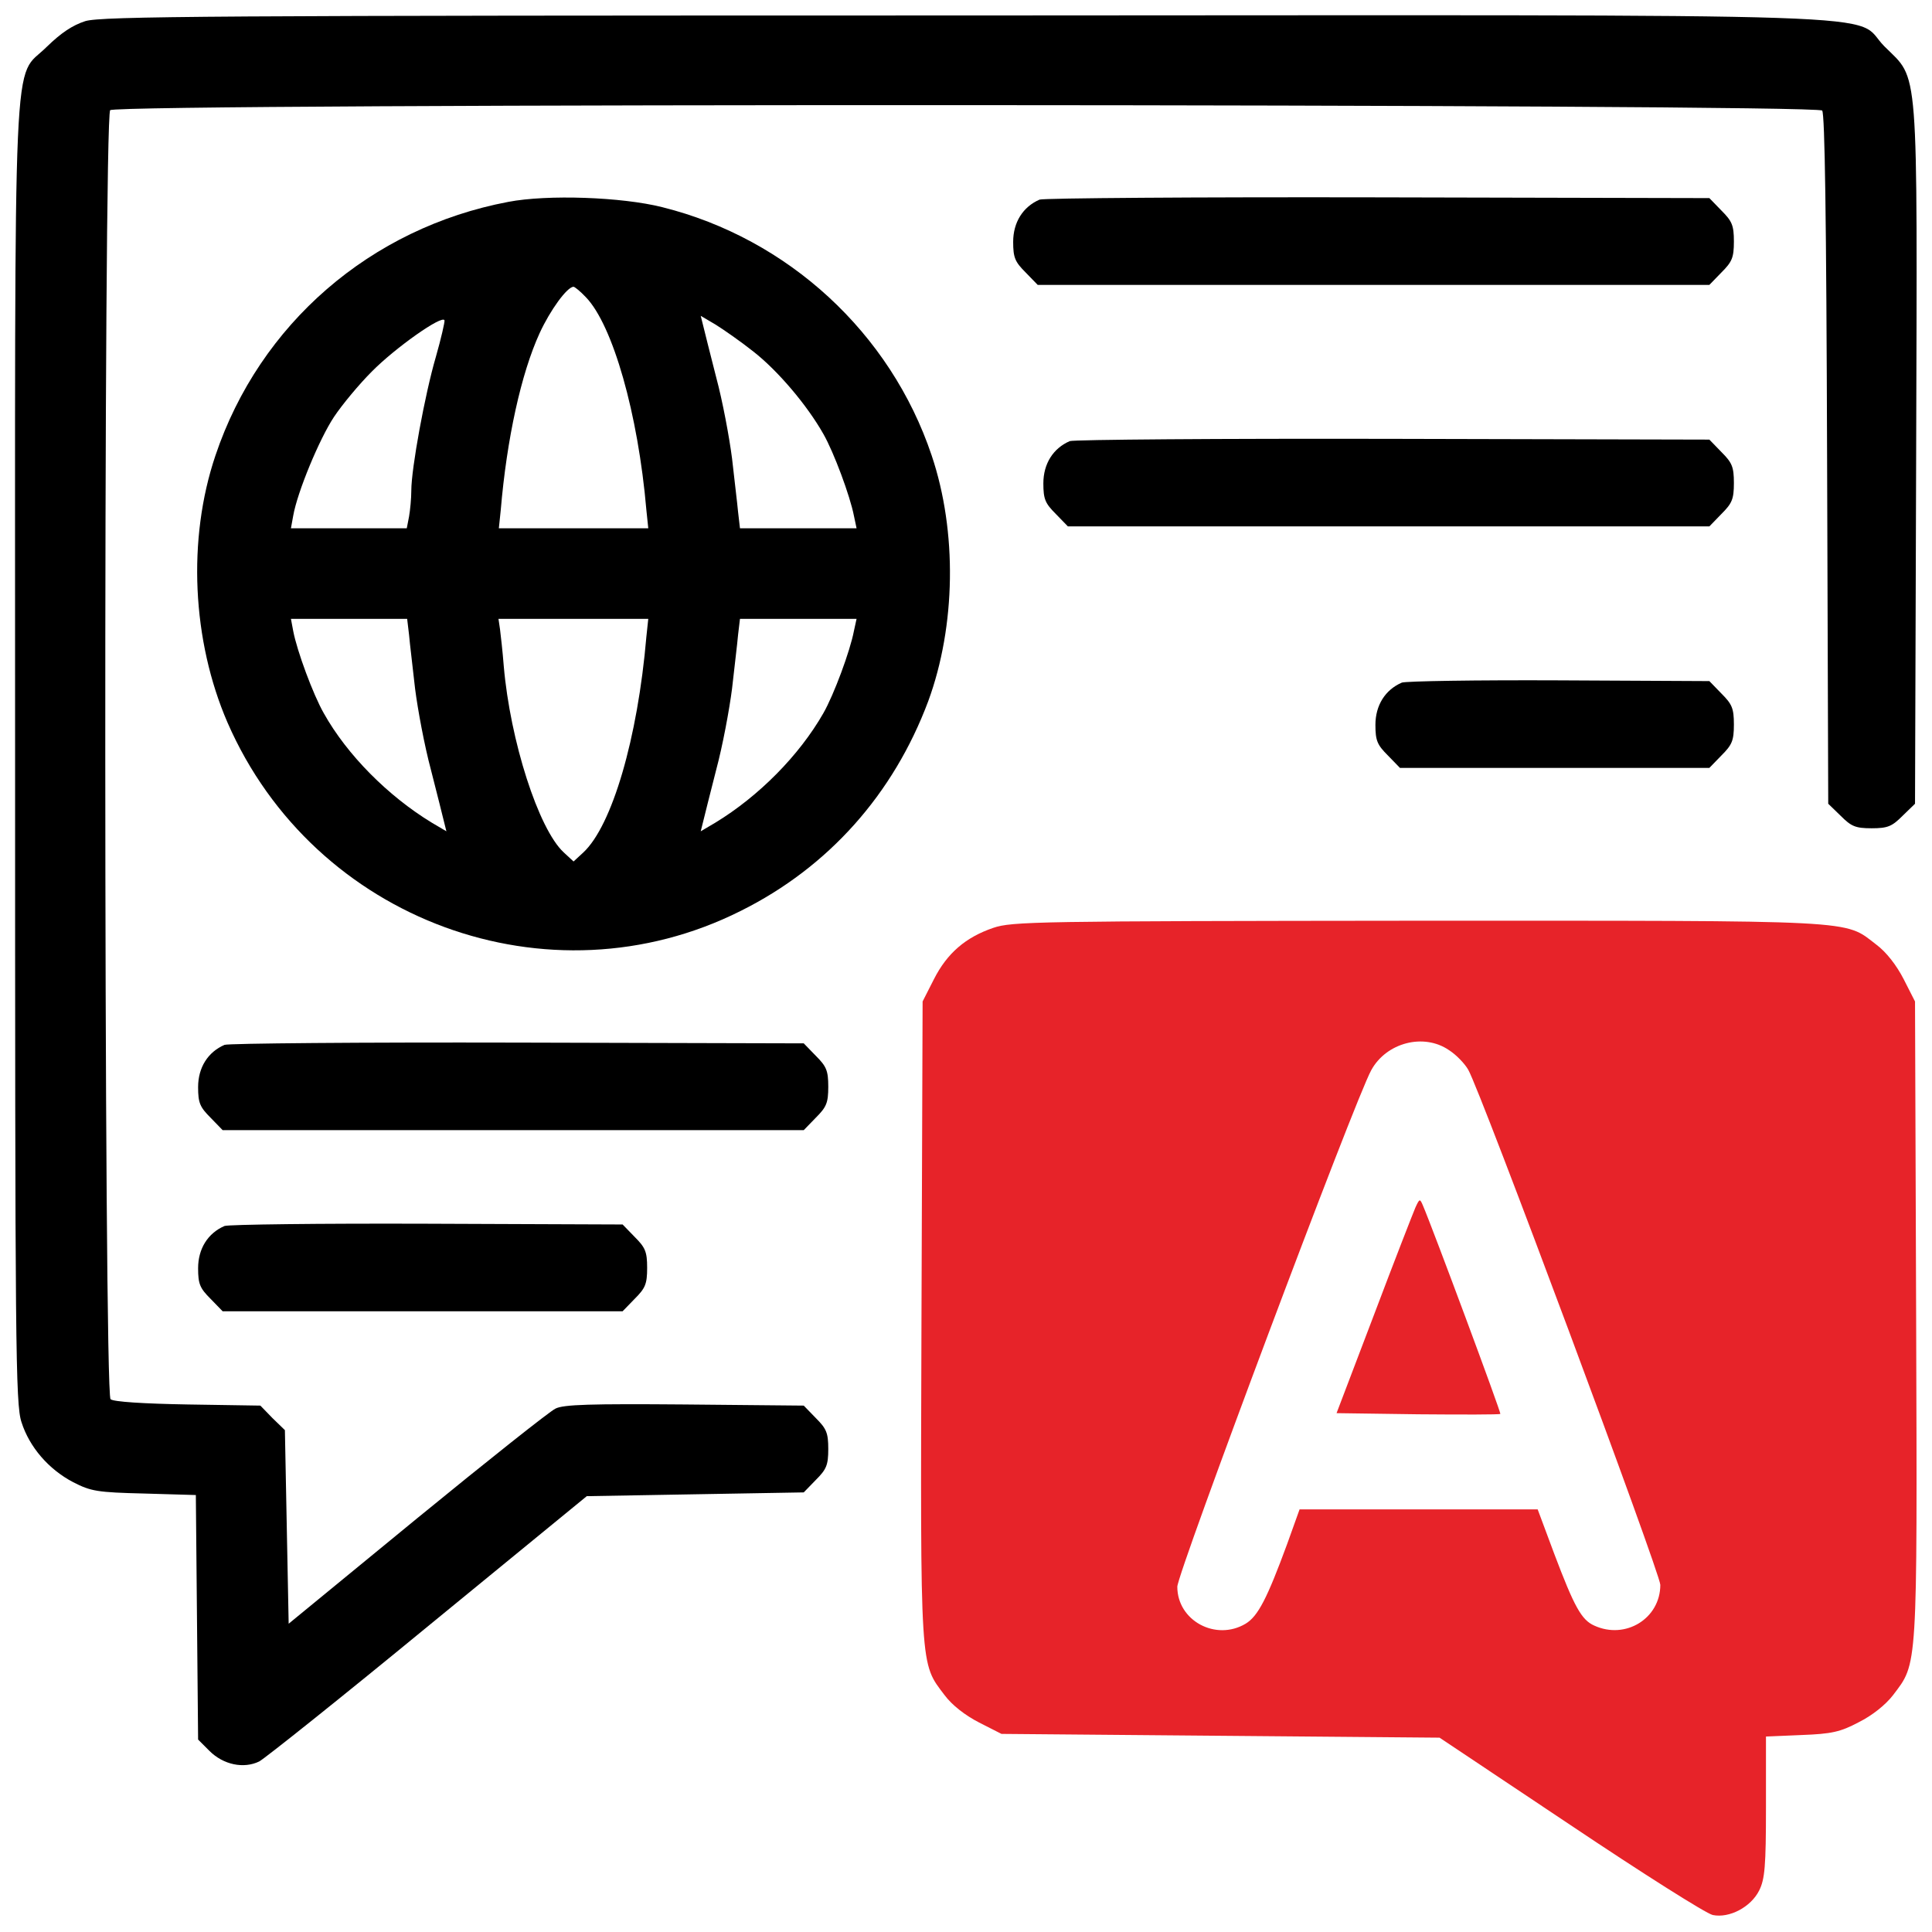 <?xml version="1.0" encoding="utf-8"?>
<!-- Generator: Adobe Illustrator 26.2.1, SVG Export Plug-In . SVG Version: 6.00 Build 0)  -->
<svg version="1.1" id="Layer_1" xmlns="http://www.w3.org/2000/svg" xmlns:xlink="http://www.w3.org/1999/xlink" x="0px" y="0px"
	 viewBox="0 0 512 512" style="enable-background:new 0 0 512 512;" xml:space="preserve">
<style type="text/css">
	.st0{fill:#E72329;}
</style>
<g transform="translate(0,512) scale(0.1,-0.1)">
	<path d="M226,5064c-34-11-64-31-102-68c-92-92-84,74-84-1877c0-1568,1-1721,17-1768c21-66,72-125,137-159c47-24,63-27,188-30l137-4
		l3-324l3-324l30-30c37-37,91-48,132-28c15,8,217,169,448,359l420,344l287,5l288,5l32,33c28,28,33,39,33,82s-5,54-33,82l-32,33
		l-316,3c-248,2-321,0-342-11c-15-7-180-138-367-291L765,817l-5,256l-5,257l-33,32l-32,33l-192,3c-116,2-198,7-205,14
		c-18,15-19,3398-1,3416c19,19,4521,17,4537-1c7-10,11-277,13-925l3-912l33-32c28-28,39-33,82-33s54,5,82,33l33,32l3,923
		c3,1058,8,992-84,1084c-91,91,145,83-2438,82C558,5079,269,5077,226,5064z"/>
	<path d="M1347,4585c-365-69-659-324-776-672c-75-222-62-491,32-708c229-525,852-754,1360-499c233,116,405,310,497,556
		c73,199,77,449,9,651c-109,325-381,575-714,658C1648,4598,1451,4605,1347,4585z M1553,4332c71-74,138-308,160-564l5-48h-198h-198
		l5,48c16,189,54,362,103,469c28,61,73,123,90,123C1523,4360,1538,4348,1553,4332z M1155,4174c-29-99-65-296-65-354c0-21-3-52-6-69
		l-6-31H924H771l6,33c11,63,69,203,108,262c22,33,67,87,100,120c62,63,188,152,193,136C1179,4267,1169,4223,1155,4174z M1997,4188
		c65-51,142-142,185-218c28-49,71-165,81-217l7-33h-155h-154l-5,43c-2,23-10,87-16,142c-7,55-25,152-42,215c-16,63-32,126-35,139
		l-6,24l39-23C1917,4247,1963,4215,1997,4188z M1084,3438c2-24,10-88,16-143c7-55,25-152,42-215c16-63,32-126,35-139l6-24l-39,23
		c-115,70-224,179-286,290c-28,49-71,165-81,218l-6,32h154h154L1084,3438z M1713,3433c-23-270-91-501-167-572l-26-24l-26,24
		c-67,62-142,296-159,494c-3,39-8,82-10,98l-4,27h198h199L1713,3433z M2263,3448c-10-53-53-169-81-218c-64-112-171-220-286-290
		l-39-23l6,24c3,13,19,76,35,139c17,63,35,160,42,215c6,55,14,119,16,143l5,42h154h155L2263,3448z"/>
	<path d="M2755,4591c-44-19-70-60-70-112c0-42,5-53,33-81l32-33h890h890l32,33c28,28,33,39,33,82s-5,54-33,82l-32,33l-878,2
		C3170,4598,2766,4595,2755,4591z"/>
	<path d="M2835,3951c-44-19-70-60-70-112c0-42,5-53,33-81l32-33h850h850l32,33c28,28,33,39,33,82s-5,54-33,82l-32,33l-838,2
		C3232,3958,2846,3955,2835,3951z"/>
	<path d="M3715,3311c-44-19-70-60-70-112c0-42,5-53,33-81l32-33h410h410l32,33c28,28,33,39,33,82s-5,54-33,82l-32,33l-398,2
		C3914,3318,3726,3315,3715,3311z"/>
	<path class="st0" d="M2632,2661c-73-25-122-67-157-136l-30-59l-3-844c-3-935-4-908,61-994c20-27,55-54,92-73l59-30l580-5l581-5
		l346-231c191-128,360-235,378-239c44-9,101,21,123,65c15,30,18,64,18,221v187l94,4c80,3,103,8,152,34c36,18,71,46,91,72
		c65,86,64,59,61,994l-3,844l-30,59c-19,37-46,72-73,92c-86,66-34,63-1216,63C2745,2679,2682,2678,2632,2661z M3840,2337
		c19-12,42-36,51-52c33-57,509-1335,509-1365c0-89-92-146-175-108c-34,15-53,50-106,190l-44,118h-315h-316l-33-92
		c-53-144-77-191-110-211c-79-47-181,8-181,98c0,36,471,1292,514,1369C3674,2357,3773,2383,3840,2337z"/>
	<path class="st0" d="M3751,1920c-6-14-56-142-110-285l-99-260l216-3c118-1,216-1,218,1c3,2-180,494-205,552
		C3763,1944,3762,1944,3751,1920z"/>
	<path d="M595,2351c-44-19-70-60-70-112c0-42,5-53,33-81l32-33h770h770l32,33c28,28,33,39,33,82s-5,54-33,82l-32,33l-758,2
		C956,2358,606,2355,595,2351z"/>
	<path d="M595,1871c-44-19-70-60-70-112c0-42,5-53,33-81l32-33h530h530l32,33c28,28,33,39,33,82s-5,54-33,82l-32,33l-518,2
		C848,1878,606,1875,595,1871z"/>
</g>
</svg>
